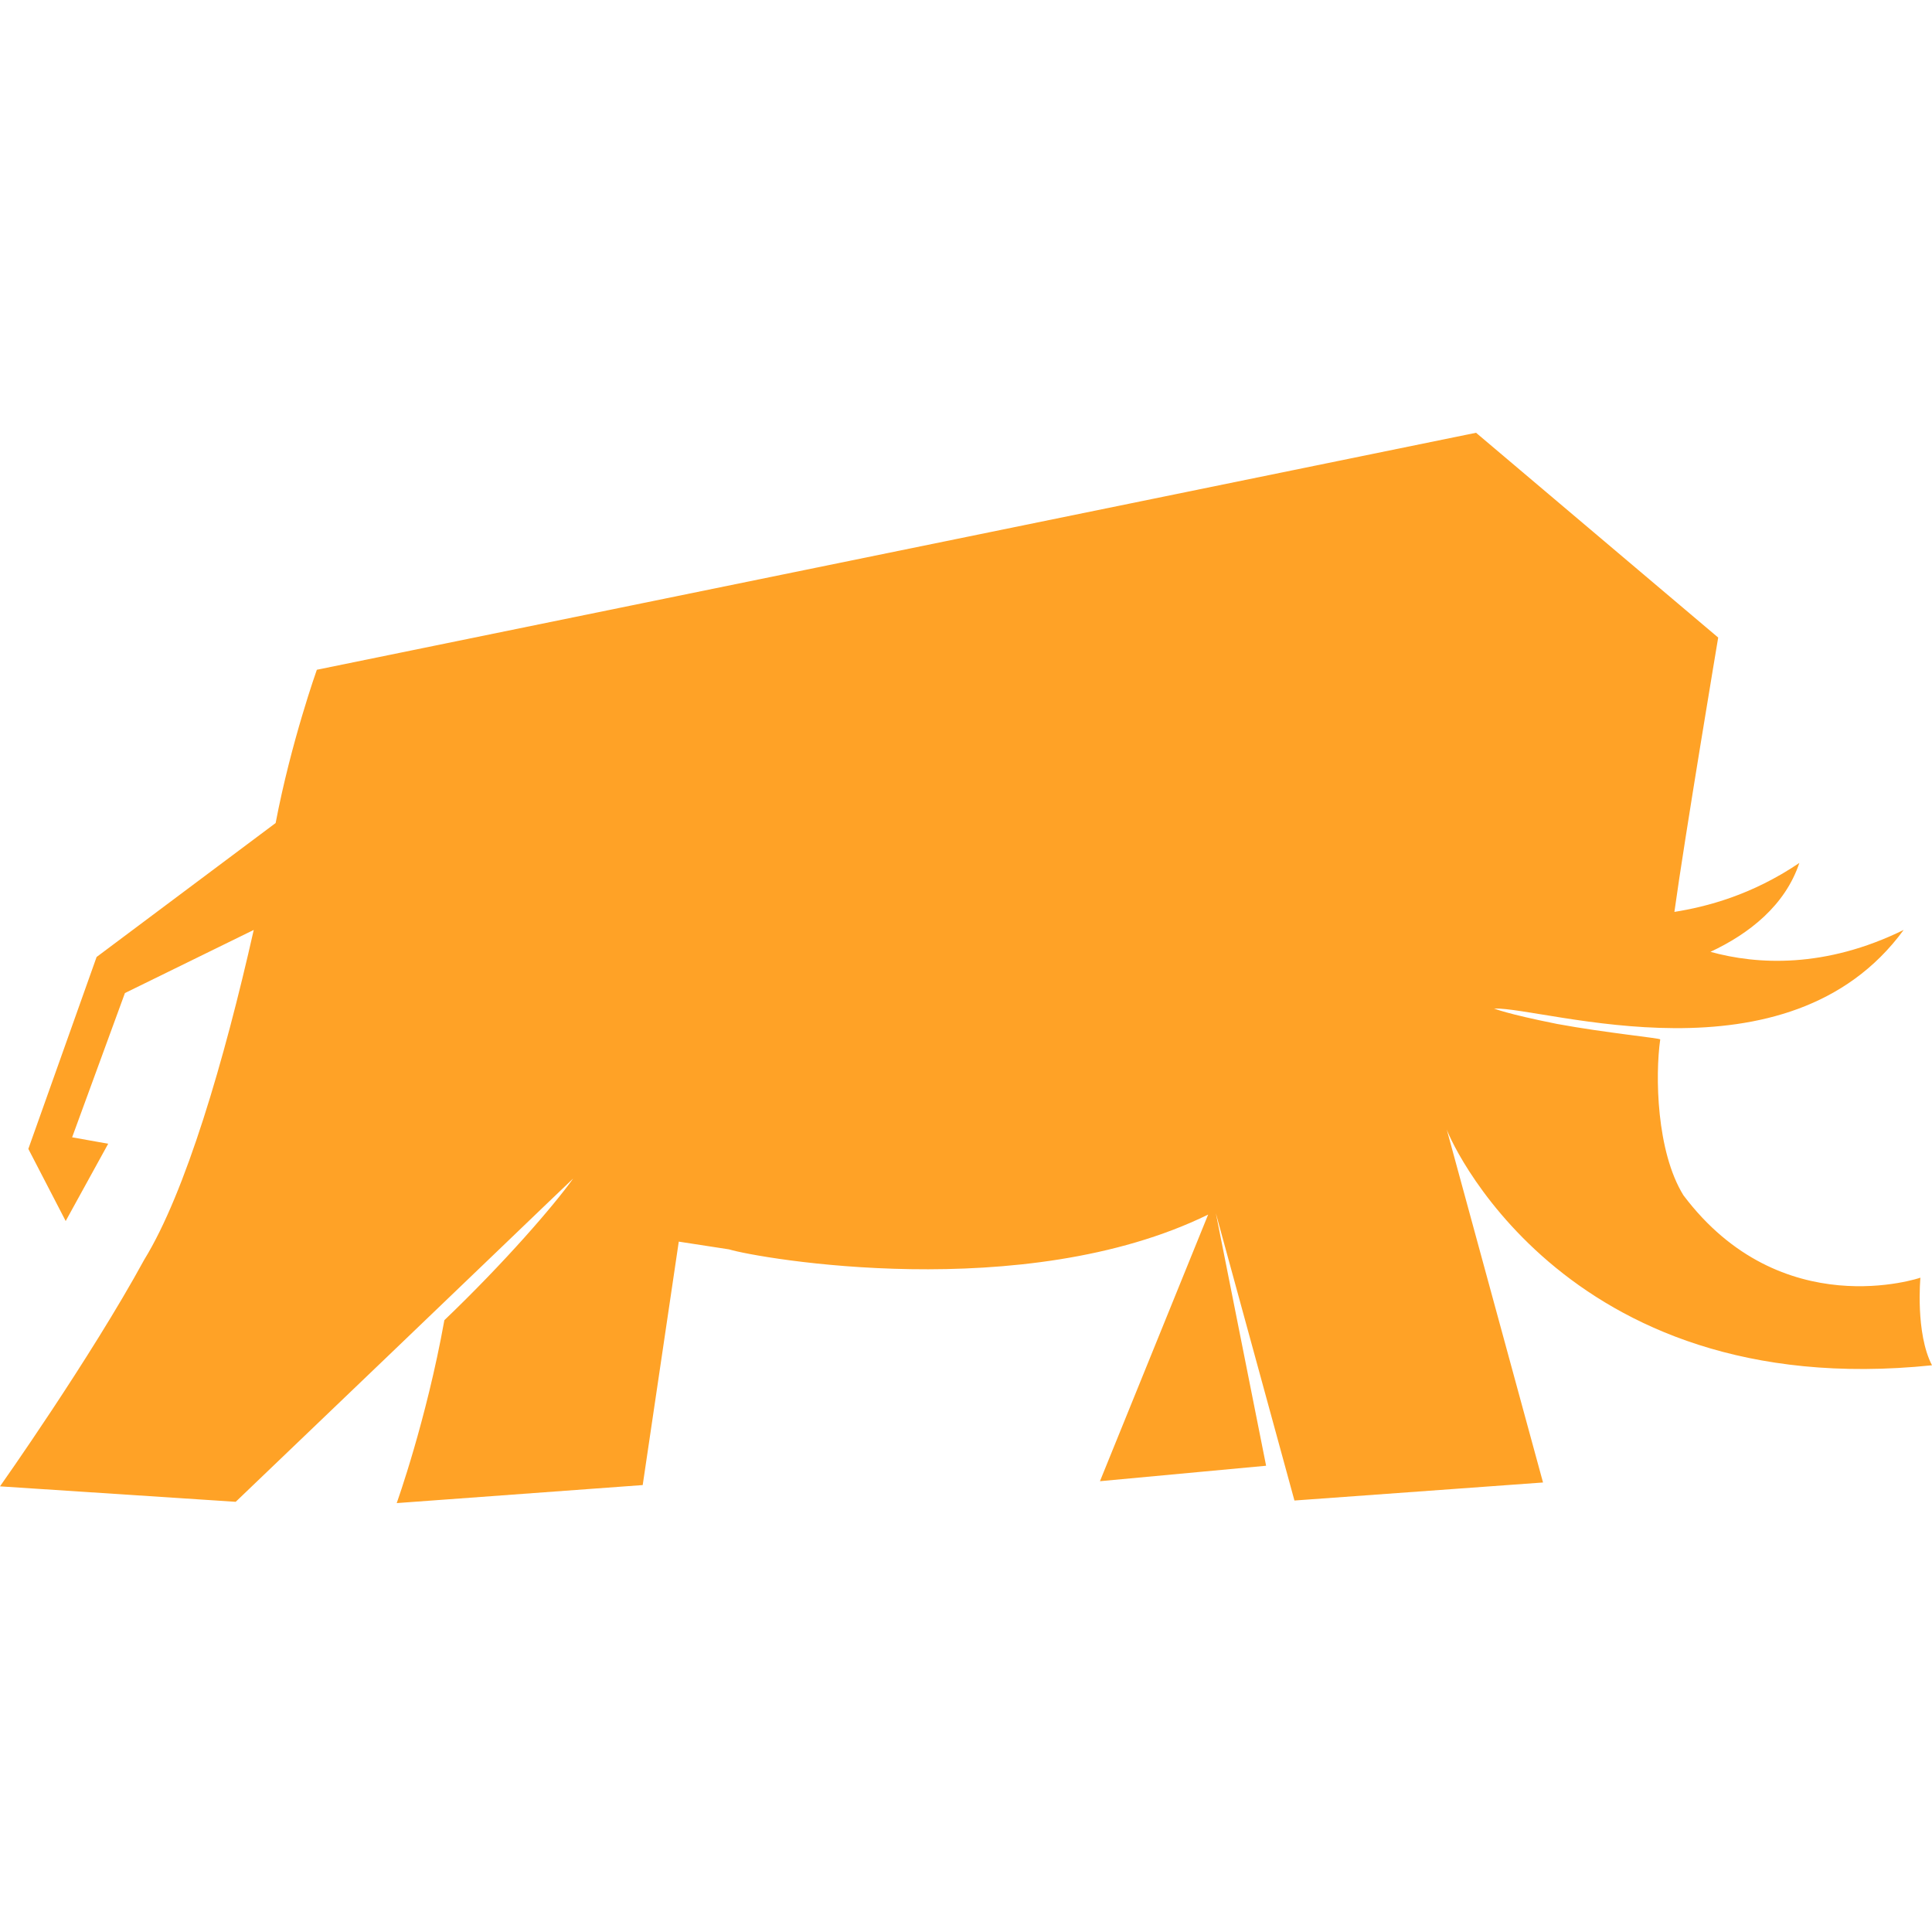 <?xml version="1.0" encoding="utf-8"?>
<!-- Generator: Adobe Illustrator 22.1.0, SVG Export Plug-In . SVG Version: 6.00 Build 0)  -->
<svg version="1.1" id="Layer_1" xmlns="http://www.w3.org/2000/svg" xmlns:xlink="http://www.w3.org/1999/xlink" x="0px" y="0px"
	 viewBox="0 0 150 150" style="enable-background:new 0 0 150 150;" xml:space="preserve">
<g>
	<defs>
		<path id="XMLID_1_" d="M150,106c-1.3-2.5-0.9-6.8-0.9-6.8s-10.8,3.7-18.4-6.4c-2.1-3.4-2.2-9.3-1.8-12.1c0-0.1-4.2-0.5-8-1.2
			c-4-0.8-4.9-1.2-4.9-1.2c4-0.1,22.8,6.2,31.8-6.1c-6.1,3-11.4,2.7-15,1.7c3-1.4,5.8-3.6,6.9-6.9c-3.7,2.5-7.2,3.4-9.7,3.8
			c0.8-5.8,3.4-21.3,3.4-21.3l-18.8-15.9L24.6,52c0,0-2,5.6-3.2,11.9L7.5,74.3L2.2,89.2l2.9,5.6l3.3-6l-2.8-0.5l4.1-11.2l10-4.9
			c-2.3,10.2-5.3,20.4-8.5,25.6C7,105.5,0,115.4,0,115.4l18.3,1.2c18.5-17.7,24.3-23.3,26.2-25.1c-1.5,2.1-5.3,6.5-10,11
			c-1.4,7.8-3.7,14.2-3.7,14.2l19.1-1.4l2.8-18.9l3.9,0.6c2.3,0.7,22.9,4.3,37.2-2.7L85.4,115l12.9-1.2l-3.9-19.6l6.1,22.3l19.3-1.4
			l-7.5-27.5C112.2,87.7,121,109,150,106z"/>
	</defs>
	<use xlink:href="#XMLID_1_"  style="overflow:visible;fill:#FFA226;"/>
	<clipPath id="XMLID_3_">
		<use xlink:href="#XMLID_1_"  style="overflow:visible;"/>
	</clipPath>
</g>
</svg>
